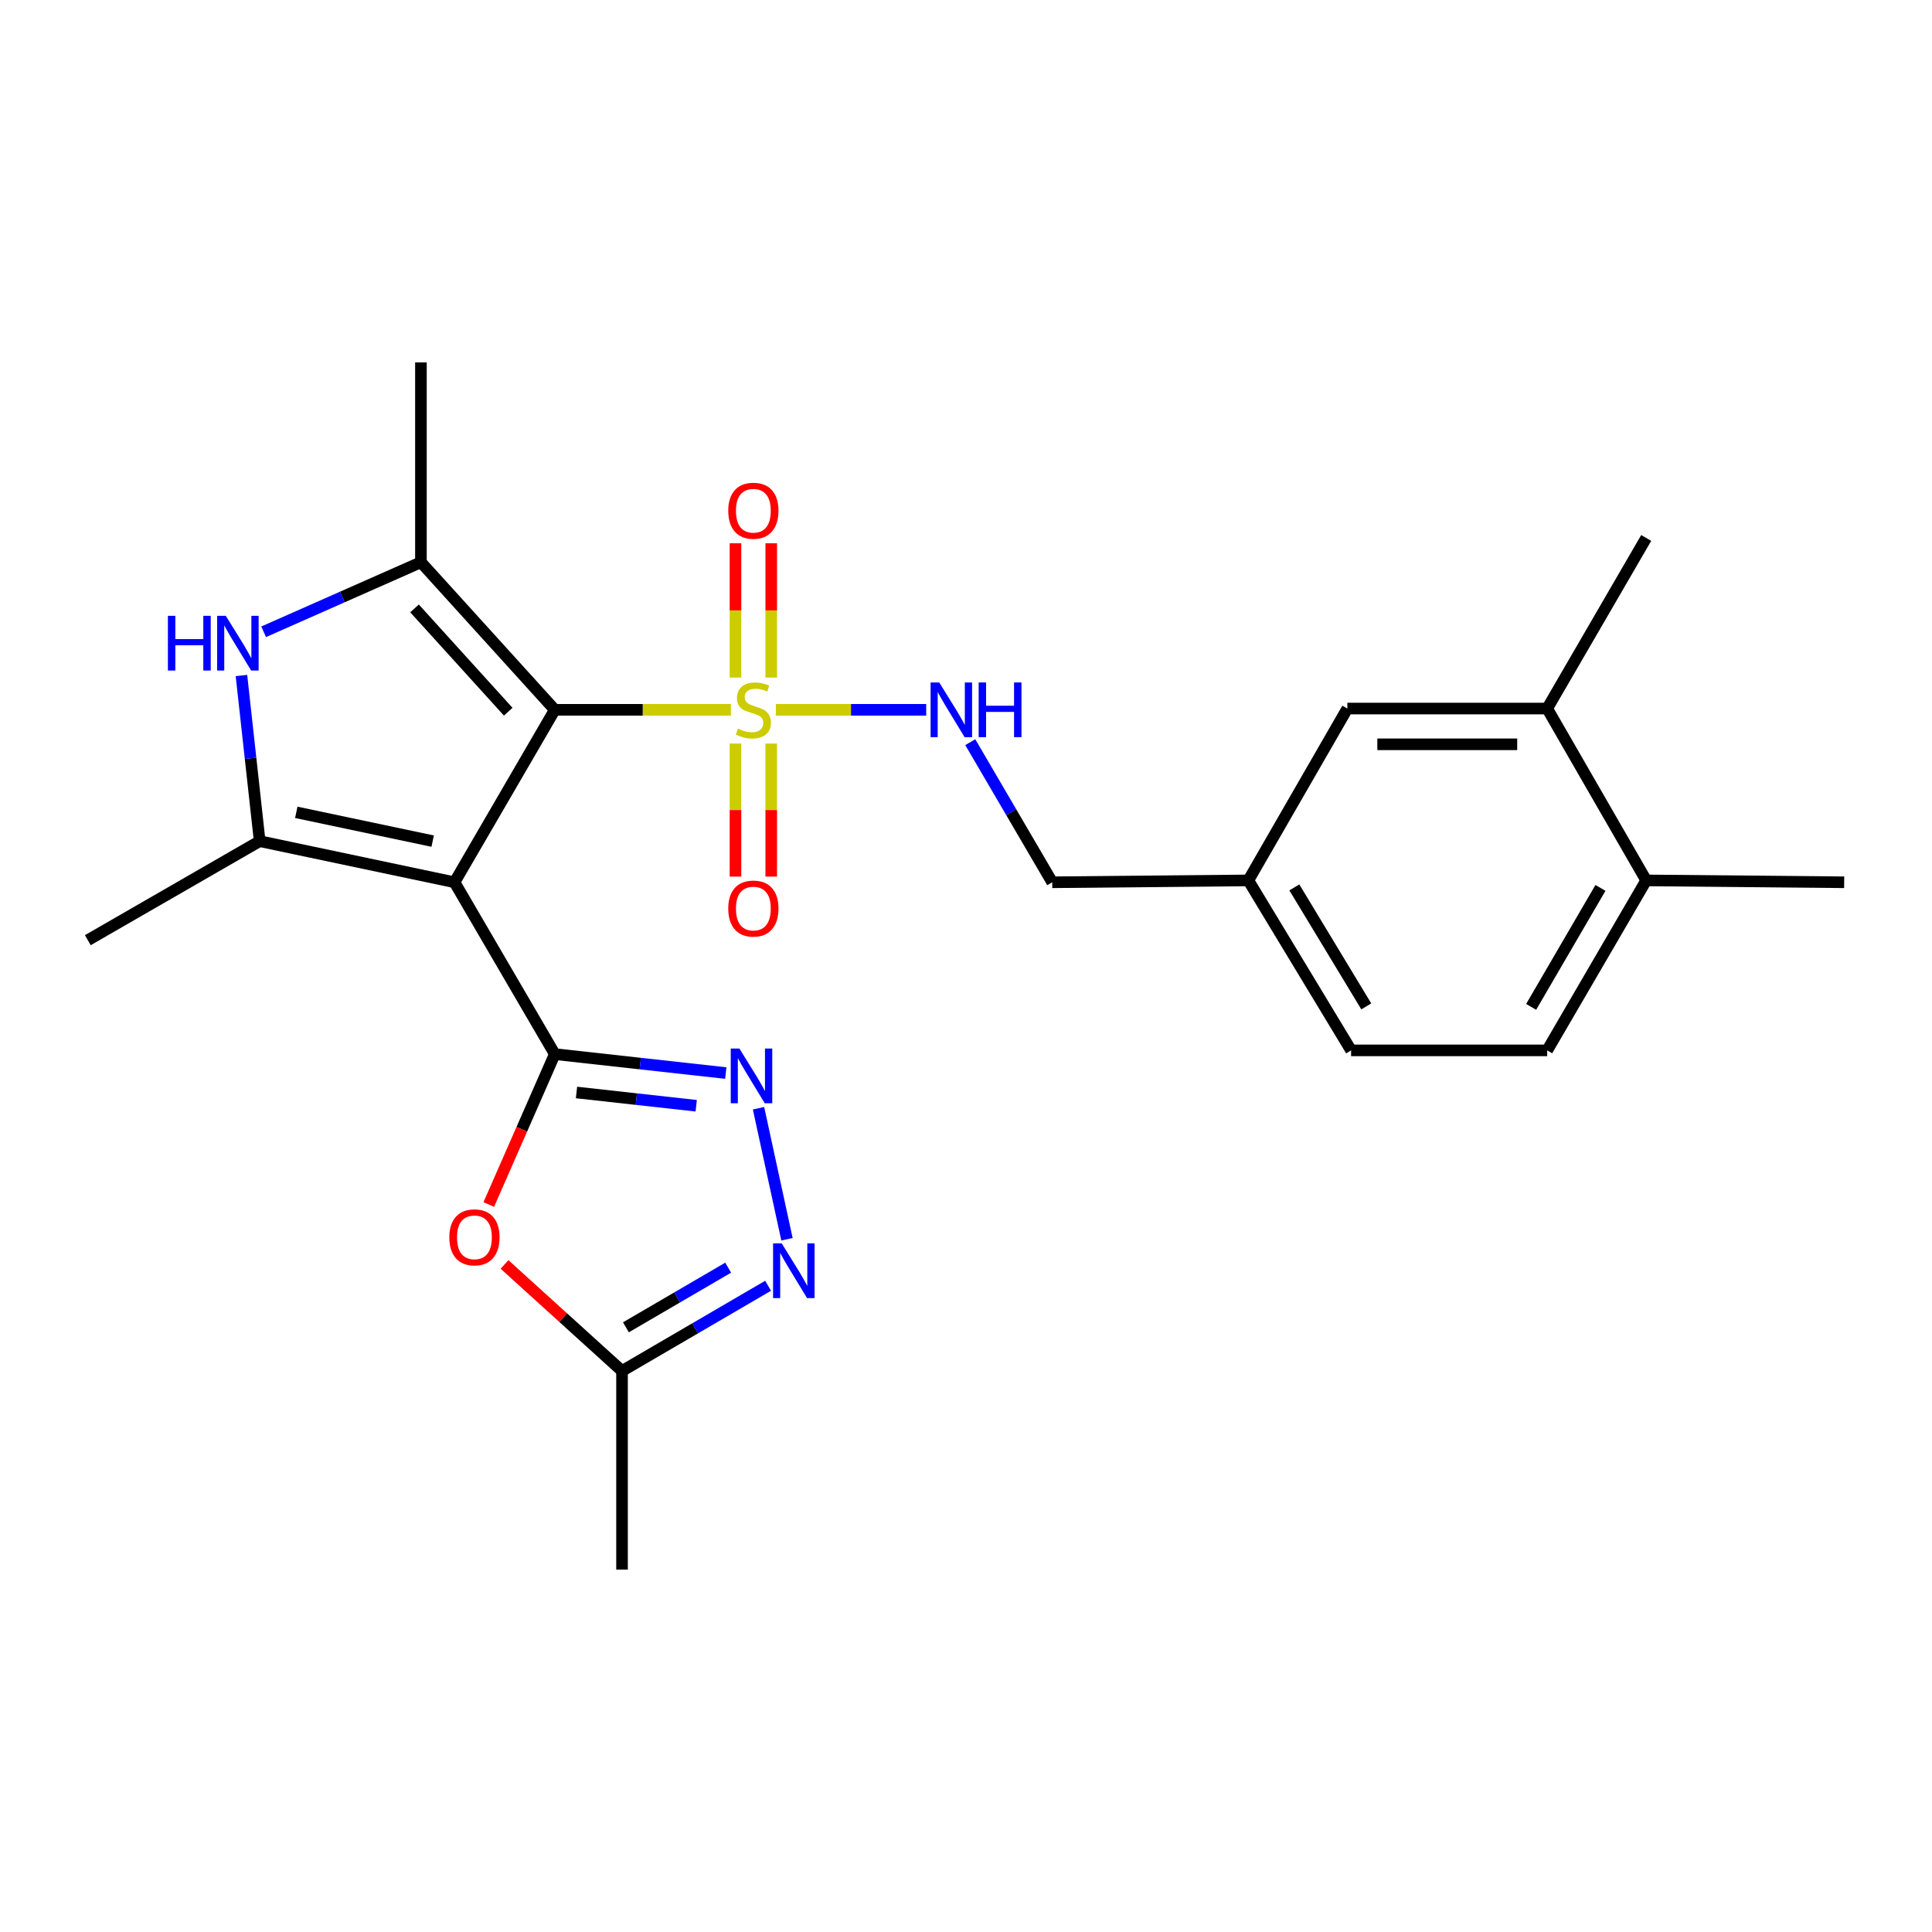 <?xml version='1.0' encoding='iso-8859-1'?>
<svg version='1.1' baseProfile='full'
              xmlns='http://www.w3.org/2000/svg'
                      xmlns:rdkit='http://www.rdkit.org/xml'
                      xmlns:xlink='http://www.w3.org/1999/xlink'
                  xml:space='preserve'
width='1000px' height='1000px' viewBox='0 0 1000 1000'>
<!-- END OF HEADER -->
<rect style='opacity:1.0;fill:#FFFFFF;stroke:none' width='1000' height='1000' x='0' y='0'> </rect>
<path class='bond-0' d='M 287.157,367.402 L 235.257,456.664' style='fill:none;fill-rule:evenodd;stroke:#000000;stroke-width:6px;stroke-linecap:butt;stroke-linejoin:miter;stroke-opacity:1' />
<path class='bond-1' d='M 287.157,367.402 L 332.723,367.402' style='fill:none;fill-rule:evenodd;stroke:#000000;stroke-width:6px;stroke-linecap:butt;stroke-linejoin:miter;stroke-opacity:1' />
<path class='bond-1' d='M 332.723,367.402 L 378.289,367.402' style='fill:none;fill-rule:evenodd;stroke:#CCCC00;stroke-width:6px;stroke-linecap:butt;stroke-linejoin:miter;stroke-opacity:1' />
<path class='bond-3' d='M 287.157,367.402 L 217.872,291.013' style='fill:none;fill-rule:evenodd;stroke:#000000;stroke-width:6px;stroke-linecap:butt;stroke-linejoin:miter;stroke-opacity:1' />
<path class='bond-3' d='M 263.056,368.377 L 214.557,314.904' style='fill:none;fill-rule:evenodd;stroke:#000000;stroke-width:6px;stroke-linecap:butt;stroke-linejoin:miter;stroke-opacity:1' />
<path class='bond-2' d='M 235.257,456.664 L 287.157,545.608' style='fill:none;fill-rule:evenodd;stroke:#000000;stroke-width:6px;stroke-linecap:butt;stroke-linejoin:miter;stroke-opacity:1' />
<path class='bond-4' d='M 235.257,456.664 L 134.408,435.382' style='fill:none;fill-rule:evenodd;stroke:#000000;stroke-width:6px;stroke-linecap:butt;stroke-linejoin:miter;stroke-opacity:1' />
<path class='bond-4' d='M 223.951,435.365 L 153.357,420.467' style='fill:none;fill-rule:evenodd;stroke:#000000;stroke-width:6px;stroke-linecap:butt;stroke-linejoin:miter;stroke-opacity:1' />
<path class='bond-10' d='M 401.581,367.402 L 440.491,367.402' style='fill:none;fill-rule:evenodd;stroke:#CCCC00;stroke-width:6px;stroke-linecap:butt;stroke-linejoin:miter;stroke-opacity:1' />
<path class='bond-10' d='M 440.491,367.402 L 479.402,367.402' style='fill:none;fill-rule:evenodd;stroke:#0000FF;stroke-width:6px;stroke-linecap:butt;stroke-linejoin:miter;stroke-opacity:1' />
<path class='bond-11' d='M 399.192,350.704 L 399.192,315.948' style='fill:none;fill-rule:evenodd;stroke:#CCCC00;stroke-width:6px;stroke-linecap:butt;stroke-linejoin:miter;stroke-opacity:1' />
<path class='bond-11' d='M 399.192,315.948 L 399.192,281.192' style='fill:none;fill-rule:evenodd;stroke:#FF0000;stroke-width:6px;stroke-linecap:butt;stroke-linejoin:miter;stroke-opacity:1' />
<path class='bond-11' d='M 380.686,350.704 L 380.686,315.948' style='fill:none;fill-rule:evenodd;stroke:#CCCC00;stroke-width:6px;stroke-linecap:butt;stroke-linejoin:miter;stroke-opacity:1' />
<path class='bond-11' d='M 380.686,315.948 L 380.686,281.192' style='fill:none;fill-rule:evenodd;stroke:#FF0000;stroke-width:6px;stroke-linecap:butt;stroke-linejoin:miter;stroke-opacity:1' />
<path class='bond-12' d='M 380.686,384.852 L 380.686,419.291' style='fill:none;fill-rule:evenodd;stroke:#CCCC00;stroke-width:6px;stroke-linecap:butt;stroke-linejoin:miter;stroke-opacity:1' />
<path class='bond-12' d='M 380.686,419.291 L 380.686,453.731' style='fill:none;fill-rule:evenodd;stroke:#FF0000;stroke-width:6px;stroke-linecap:butt;stroke-linejoin:miter;stroke-opacity:1' />
<path class='bond-12' d='M 399.192,384.852 L 399.192,419.291' style='fill:none;fill-rule:evenodd;stroke:#CCCC00;stroke-width:6px;stroke-linecap:butt;stroke-linejoin:miter;stroke-opacity:1' />
<path class='bond-12' d='M 399.192,419.291 L 399.192,453.731' style='fill:none;fill-rule:evenodd;stroke:#FF0000;stroke-width:6px;stroke-linecap:butt;stroke-linejoin:miter;stroke-opacity:1' />
<path class='bond-6' d='M 287.157,545.608 L 331.414,550.51' style='fill:none;fill-rule:evenodd;stroke:#000000;stroke-width:6px;stroke-linecap:butt;stroke-linejoin:miter;stroke-opacity:1' />
<path class='bond-6' d='M 331.414,550.51 L 375.672,555.413' style='fill:none;fill-rule:evenodd;stroke:#0000FF;stroke-width:6px;stroke-linecap:butt;stroke-linejoin:miter;stroke-opacity:1' />
<path class='bond-6' d='M 298.397,565.472 L 329.377,568.904' style='fill:none;fill-rule:evenodd;stroke:#000000;stroke-width:6px;stroke-linecap:butt;stroke-linejoin:miter;stroke-opacity:1' />
<path class='bond-6' d='M 329.377,568.904 L 360.357,572.336' style='fill:none;fill-rule:evenodd;stroke:#0000FF;stroke-width:6px;stroke-linecap:butt;stroke-linejoin:miter;stroke-opacity:1' />
<path class='bond-7' d='M 287.157,545.608 L 270.073,584.53' style='fill:none;fill-rule:evenodd;stroke:#000000;stroke-width:6px;stroke-linecap:butt;stroke-linejoin:miter;stroke-opacity:1' />
<path class='bond-7' d='M 270.073,584.53 L 252.99,623.453' style='fill:none;fill-rule:evenodd;stroke:#FF0000;stroke-width:6px;stroke-linecap:butt;stroke-linejoin:miter;stroke-opacity:1' />
<path class='bond-5' d='M 217.872,291.013 L 177.165,309.013' style='fill:none;fill-rule:evenodd;stroke:#000000;stroke-width:6px;stroke-linecap:butt;stroke-linejoin:miter;stroke-opacity:1' />
<path class='bond-5' d='M 177.165,309.013 L 136.459,327.014' style='fill:none;fill-rule:evenodd;stroke:#0000FF;stroke-width:6px;stroke-linecap:butt;stroke-linejoin:miter;stroke-opacity:1' />
<path class='bond-20' d='M 217.872,291.013 L 217.872,187.573' style='fill:none;fill-rule:evenodd;stroke:#000000;stroke-width:6px;stroke-linecap:butt;stroke-linejoin:miter;stroke-opacity:1' />
<path class='bond-19' d='M 134.408,435.382 L 45.455,486.634' style='fill:none;fill-rule:evenodd;stroke:#000000;stroke-width:6px;stroke-linecap:butt;stroke-linejoin:miter;stroke-opacity:1' />
<path class='bond-25' d='M 134.408,435.382 L 129.69,392.514' style='fill:none;fill-rule:evenodd;stroke:#000000;stroke-width:6px;stroke-linecap:butt;stroke-linejoin:miter;stroke-opacity:1' />
<path class='bond-25' d='M 129.69,392.514 L 124.972,349.646' style='fill:none;fill-rule:evenodd;stroke:#0000FF;stroke-width:6px;stroke-linecap:butt;stroke-linejoin:miter;stroke-opacity:1' />
<path class='bond-8' d='M 392.609,573.627 L 407.338,641.434' style='fill:none;fill-rule:evenodd;stroke:#0000FF;stroke-width:6px;stroke-linecap:butt;stroke-linejoin:miter;stroke-opacity:1' />
<path class='bond-9' d='M 261.147,654.483 L 291.553,682.049' style='fill:none;fill-rule:evenodd;stroke:#FF0000;stroke-width:6px;stroke-linecap:butt;stroke-linejoin:miter;stroke-opacity:1' />
<path class='bond-9' d='M 291.553,682.049 L 321.959,709.615' style='fill:none;fill-rule:evenodd;stroke:#000000;stroke-width:6px;stroke-linecap:butt;stroke-linejoin:miter;stroke-opacity:1' />
<path class='bond-26' d='M 397.568,665.511 L 359.764,687.563' style='fill:none;fill-rule:evenodd;stroke:#0000FF;stroke-width:6px;stroke-linecap:butt;stroke-linejoin:miter;stroke-opacity:1' />
<path class='bond-26' d='M 359.764,687.563 L 321.959,709.615' style='fill:none;fill-rule:evenodd;stroke:#000000;stroke-width:6px;stroke-linecap:butt;stroke-linejoin:miter;stroke-opacity:1' />
<path class='bond-26' d='M 376.902,656.141 L 350.439,671.578' style='fill:none;fill-rule:evenodd;stroke:#0000FF;stroke-width:6px;stroke-linecap:butt;stroke-linejoin:miter;stroke-opacity:1' />
<path class='bond-26' d='M 350.439,671.578 L 323.976,687.014' style='fill:none;fill-rule:evenodd;stroke:#000000;stroke-width:6px;stroke-linecap:butt;stroke-linejoin:miter;stroke-opacity:1' />
<path class='bond-22' d='M 321.959,709.615 L 321.959,812.427' style='fill:none;fill-rule:evenodd;stroke:#000000;stroke-width:6px;stroke-linecap:butt;stroke-linejoin:miter;stroke-opacity:1' />
<path class='bond-17' d='M 502.209,384.148 L 523.42,420.406' style='fill:none;fill-rule:evenodd;stroke:#0000FF;stroke-width:6px;stroke-linecap:butt;stroke-linejoin:miter;stroke-opacity:1' />
<path class='bond-17' d='M 523.42,420.406 L 544.631,456.664' style='fill:none;fill-rule:evenodd;stroke:#000000;stroke-width:6px;stroke-linecap:butt;stroke-linejoin:miter;stroke-opacity:1' />
<path class='bond-13' d='M 800.82,366.744 L 697.39,366.744' style='fill:none;fill-rule:evenodd;stroke:#000000;stroke-width:6px;stroke-linecap:butt;stroke-linejoin:miter;stroke-opacity:1' />
<path class='bond-13' d='M 785.305,385.251 L 712.905,385.251' style='fill:none;fill-rule:evenodd;stroke:#000000;stroke-width:6px;stroke-linecap:butt;stroke-linejoin:miter;stroke-opacity:1' />
<path class='bond-23' d='M 800.82,366.744 L 852.072,278.449' style='fill:none;fill-rule:evenodd;stroke:#000000;stroke-width:6px;stroke-linecap:butt;stroke-linejoin:miter;stroke-opacity:1' />
<path class='bond-27' d='M 800.82,366.744 L 852.072,455.698' style='fill:none;fill-rule:evenodd;stroke:#000000;stroke-width:6px;stroke-linecap:butt;stroke-linejoin:miter;stroke-opacity:1' />
<path class='bond-14' d='M 852.072,455.698 L 800.82,543.675' style='fill:none;fill-rule:evenodd;stroke:#000000;stroke-width:6px;stroke-linecap:butt;stroke-linejoin:miter;stroke-opacity:1' />
<path class='bond-14' d='M 828.393,459.579 L 792.517,521.163' style='fill:none;fill-rule:evenodd;stroke:#000000;stroke-width:6px;stroke-linecap:butt;stroke-linejoin:miter;stroke-opacity:1' />
<path class='bond-24' d='M 852.072,455.698 L 954.545,456.664' style='fill:none;fill-rule:evenodd;stroke:#000000;stroke-width:6px;stroke-linecap:butt;stroke-linejoin:miter;stroke-opacity:1' />
<path class='bond-15' d='M 697.39,366.744 L 646.138,455.698' style='fill:none;fill-rule:evenodd;stroke:#000000;stroke-width:6px;stroke-linecap:butt;stroke-linejoin:miter;stroke-opacity:1' />
<path class='bond-16' d='M 800.82,543.675 L 699.323,543.675' style='fill:none;fill-rule:evenodd;stroke:#000000;stroke-width:6px;stroke-linecap:butt;stroke-linejoin:miter;stroke-opacity:1' />
<path class='bond-18' d='M 544.631,456.664 L 646.138,455.698' style='fill:none;fill-rule:evenodd;stroke:#000000;stroke-width:6px;stroke-linecap:butt;stroke-linejoin:miter;stroke-opacity:1' />
<path class='bond-21' d='M 646.138,455.698 L 699.323,543.675' style='fill:none;fill-rule:evenodd;stroke:#000000;stroke-width:6px;stroke-linecap:butt;stroke-linejoin:miter;stroke-opacity:1' />
<path class='bond-21' d='M 669.953,459.32 L 707.183,520.904' style='fill:none;fill-rule:evenodd;stroke:#000000;stroke-width:6px;stroke-linecap:butt;stroke-linejoin:miter;stroke-opacity:1' />
<path  class='atom-2' d='M 381.939 377.122
Q 382.259 377.242, 383.579 377.802
Q 384.899 378.362, 386.339 378.722
Q 387.819 379.042, 389.259 379.042
Q 391.939 379.042, 393.499 377.762
Q 395.059 376.442, 395.059 374.162
Q 395.059 372.602, 394.259 371.642
Q 393.499 370.682, 392.299 370.162
Q 391.099 369.642, 389.099 369.042
Q 386.579 368.282, 385.059 367.562
Q 383.579 366.842, 382.499 365.322
Q 381.459 363.802, 381.459 361.242
Q 381.459 357.682, 383.859 355.482
Q 386.299 353.282, 391.099 353.282
Q 394.379 353.282, 398.099 354.842
L 397.179 357.922
Q 393.779 356.522, 391.219 356.522
Q 388.459 356.522, 386.939 357.682
Q 385.419 358.802, 385.459 360.762
Q 385.459 362.282, 386.219 363.202
Q 387.019 364.122, 388.139 364.642
Q 389.299 365.162, 391.219 365.762
Q 393.779 366.562, 395.299 367.362
Q 396.819 368.162, 397.899 369.802
Q 399.019 371.402, 399.019 374.162
Q 399.019 378.082, 396.379 380.202
Q 393.779 382.282, 389.419 382.282
Q 386.899 382.282, 384.979 381.722
Q 383.099 381.202, 380.859 380.282
L 381.939 377.122
' fill='#CCCC00'/>
<path  class='atom-6' d='M 86.91 318.749
L 90.75 318.749
L 90.75 330.789
L 105.23 330.789
L 105.23 318.749
L 109.07 318.749
L 109.07 347.069
L 105.23 347.069
L 105.23 333.989
L 90.75 333.989
L 90.75 347.069
L 86.91 347.069
L 86.91 318.749
' fill='#0000FF'/>
<path  class='atom-6' d='M 116.87 318.749
L 126.15 333.749
Q 127.07 335.229, 128.55 337.909
Q 130.03 340.589, 130.11 340.749
L 130.11 318.749
L 133.87 318.749
L 133.87 347.069
L 129.99 347.069
L 120.03 330.669
Q 118.87 328.749, 117.63 326.549
Q 116.43 324.349, 116.07 323.669
L 116.07 347.069
L 112.39 347.069
L 112.39 318.749
L 116.87 318.749
' fill='#0000FF'/>
<path  class='atom-7' d='M 382.713 542.726
L 391.993 557.726
Q 392.913 559.206, 394.393 561.886
Q 395.873 564.566, 395.953 564.726
L 395.953 542.726
L 399.713 542.726
L 399.713 571.046
L 395.833 571.046
L 385.873 554.646
Q 384.713 552.726, 383.473 550.526
Q 382.273 548.326, 381.913 547.646
L 381.913 571.046
L 378.233 571.046
L 378.233 542.726
L 382.713 542.726
' fill='#0000FF'/>
<path  class='atom-8' d='M 232.569 640.44
Q 232.569 633.64, 235.929 629.84
Q 239.289 626.04, 245.569 626.04
Q 251.849 626.04, 255.209 629.84
Q 258.569 633.64, 258.569 640.44
Q 258.569 647.32, 255.169 651.24
Q 251.769 655.12, 245.569 655.12
Q 239.329 655.12, 235.929 651.24
Q 232.569 647.36, 232.569 640.44
M 245.569 651.92
Q 249.889 651.92, 252.209 649.04
Q 254.569 646.12, 254.569 640.44
Q 254.569 634.88, 252.209 632.08
Q 249.889 629.24, 245.569 629.24
Q 241.249 629.24, 238.889 632.04
Q 236.569 634.84, 236.569 640.44
Q 236.569 646.16, 238.889 649.04
Q 241.249 651.92, 245.569 651.92
' fill='#FF0000'/>
<path  class='atom-9' d='M 404.622 643.586
L 413.902 658.586
Q 414.822 660.066, 416.302 662.746
Q 417.782 665.426, 417.862 665.586
L 417.862 643.586
L 421.622 643.586
L 421.622 671.906
L 417.742 671.906
L 407.782 655.506
Q 406.622 653.586, 405.382 651.386
Q 404.182 649.186, 403.822 648.506
L 403.822 671.906
L 400.142 671.906
L 400.142 643.586
L 404.622 643.586
' fill='#0000FF'/>
<path  class='atom-11' d='M 486.152 353.242
L 495.432 368.242
Q 496.352 369.722, 497.832 372.402
Q 499.312 375.082, 499.392 375.242
L 499.392 353.242
L 503.152 353.242
L 503.152 381.562
L 499.272 381.562
L 489.312 365.162
Q 488.152 363.242, 486.912 361.042
Q 485.712 358.842, 485.352 358.162
L 485.352 381.562
L 481.672 381.562
L 481.672 353.242
L 486.152 353.242
' fill='#0000FF'/>
<path  class='atom-11' d='M 506.552 353.242
L 510.392 353.242
L 510.392 365.282
L 524.872 365.282
L 524.872 353.242
L 528.712 353.242
L 528.712 381.562
L 524.872 381.562
L 524.872 368.482
L 510.392 368.482
L 510.392 381.562
L 506.552 381.562
L 506.552 353.242
' fill='#0000FF'/>
<path  class='atom-12' d='M 376.939 264.351
Q 376.939 257.551, 380.299 253.751
Q 383.659 249.951, 389.939 249.951
Q 396.219 249.951, 399.579 253.751
Q 402.939 257.551, 402.939 264.351
Q 402.939 271.231, 399.539 275.151
Q 396.139 279.031, 389.939 279.031
Q 383.699 279.031, 380.299 275.151
Q 376.939 271.271, 376.939 264.351
M 389.939 275.831
Q 394.259 275.831, 396.579 272.951
Q 398.939 270.031, 398.939 264.351
Q 398.939 258.791, 396.579 255.991
Q 394.259 253.151, 389.939 253.151
Q 385.619 253.151, 383.259 255.951
Q 380.939 258.751, 380.939 264.351
Q 380.939 270.071, 383.259 272.951
Q 385.619 275.831, 389.939 275.831
' fill='#FF0000'/>
<path  class='atom-13' d='M 376.939 470.264
Q 376.939 463.464, 380.299 459.664
Q 383.659 455.864, 389.939 455.864
Q 396.219 455.864, 399.579 459.664
Q 402.939 463.464, 402.939 470.264
Q 402.939 477.144, 399.539 481.064
Q 396.139 484.944, 389.939 484.944
Q 383.699 484.944, 380.299 481.064
Q 376.939 477.184, 376.939 470.264
M 389.939 481.744
Q 394.259 481.744, 396.579 478.864
Q 398.939 475.944, 398.939 470.264
Q 398.939 464.704, 396.579 461.904
Q 394.259 459.064, 389.939 459.064
Q 385.619 459.064, 383.259 461.864
Q 380.939 464.664, 380.939 470.264
Q 380.939 475.984, 383.259 478.864
Q 385.619 481.744, 389.939 481.744
' fill='#FF0000'/>
</svg>
